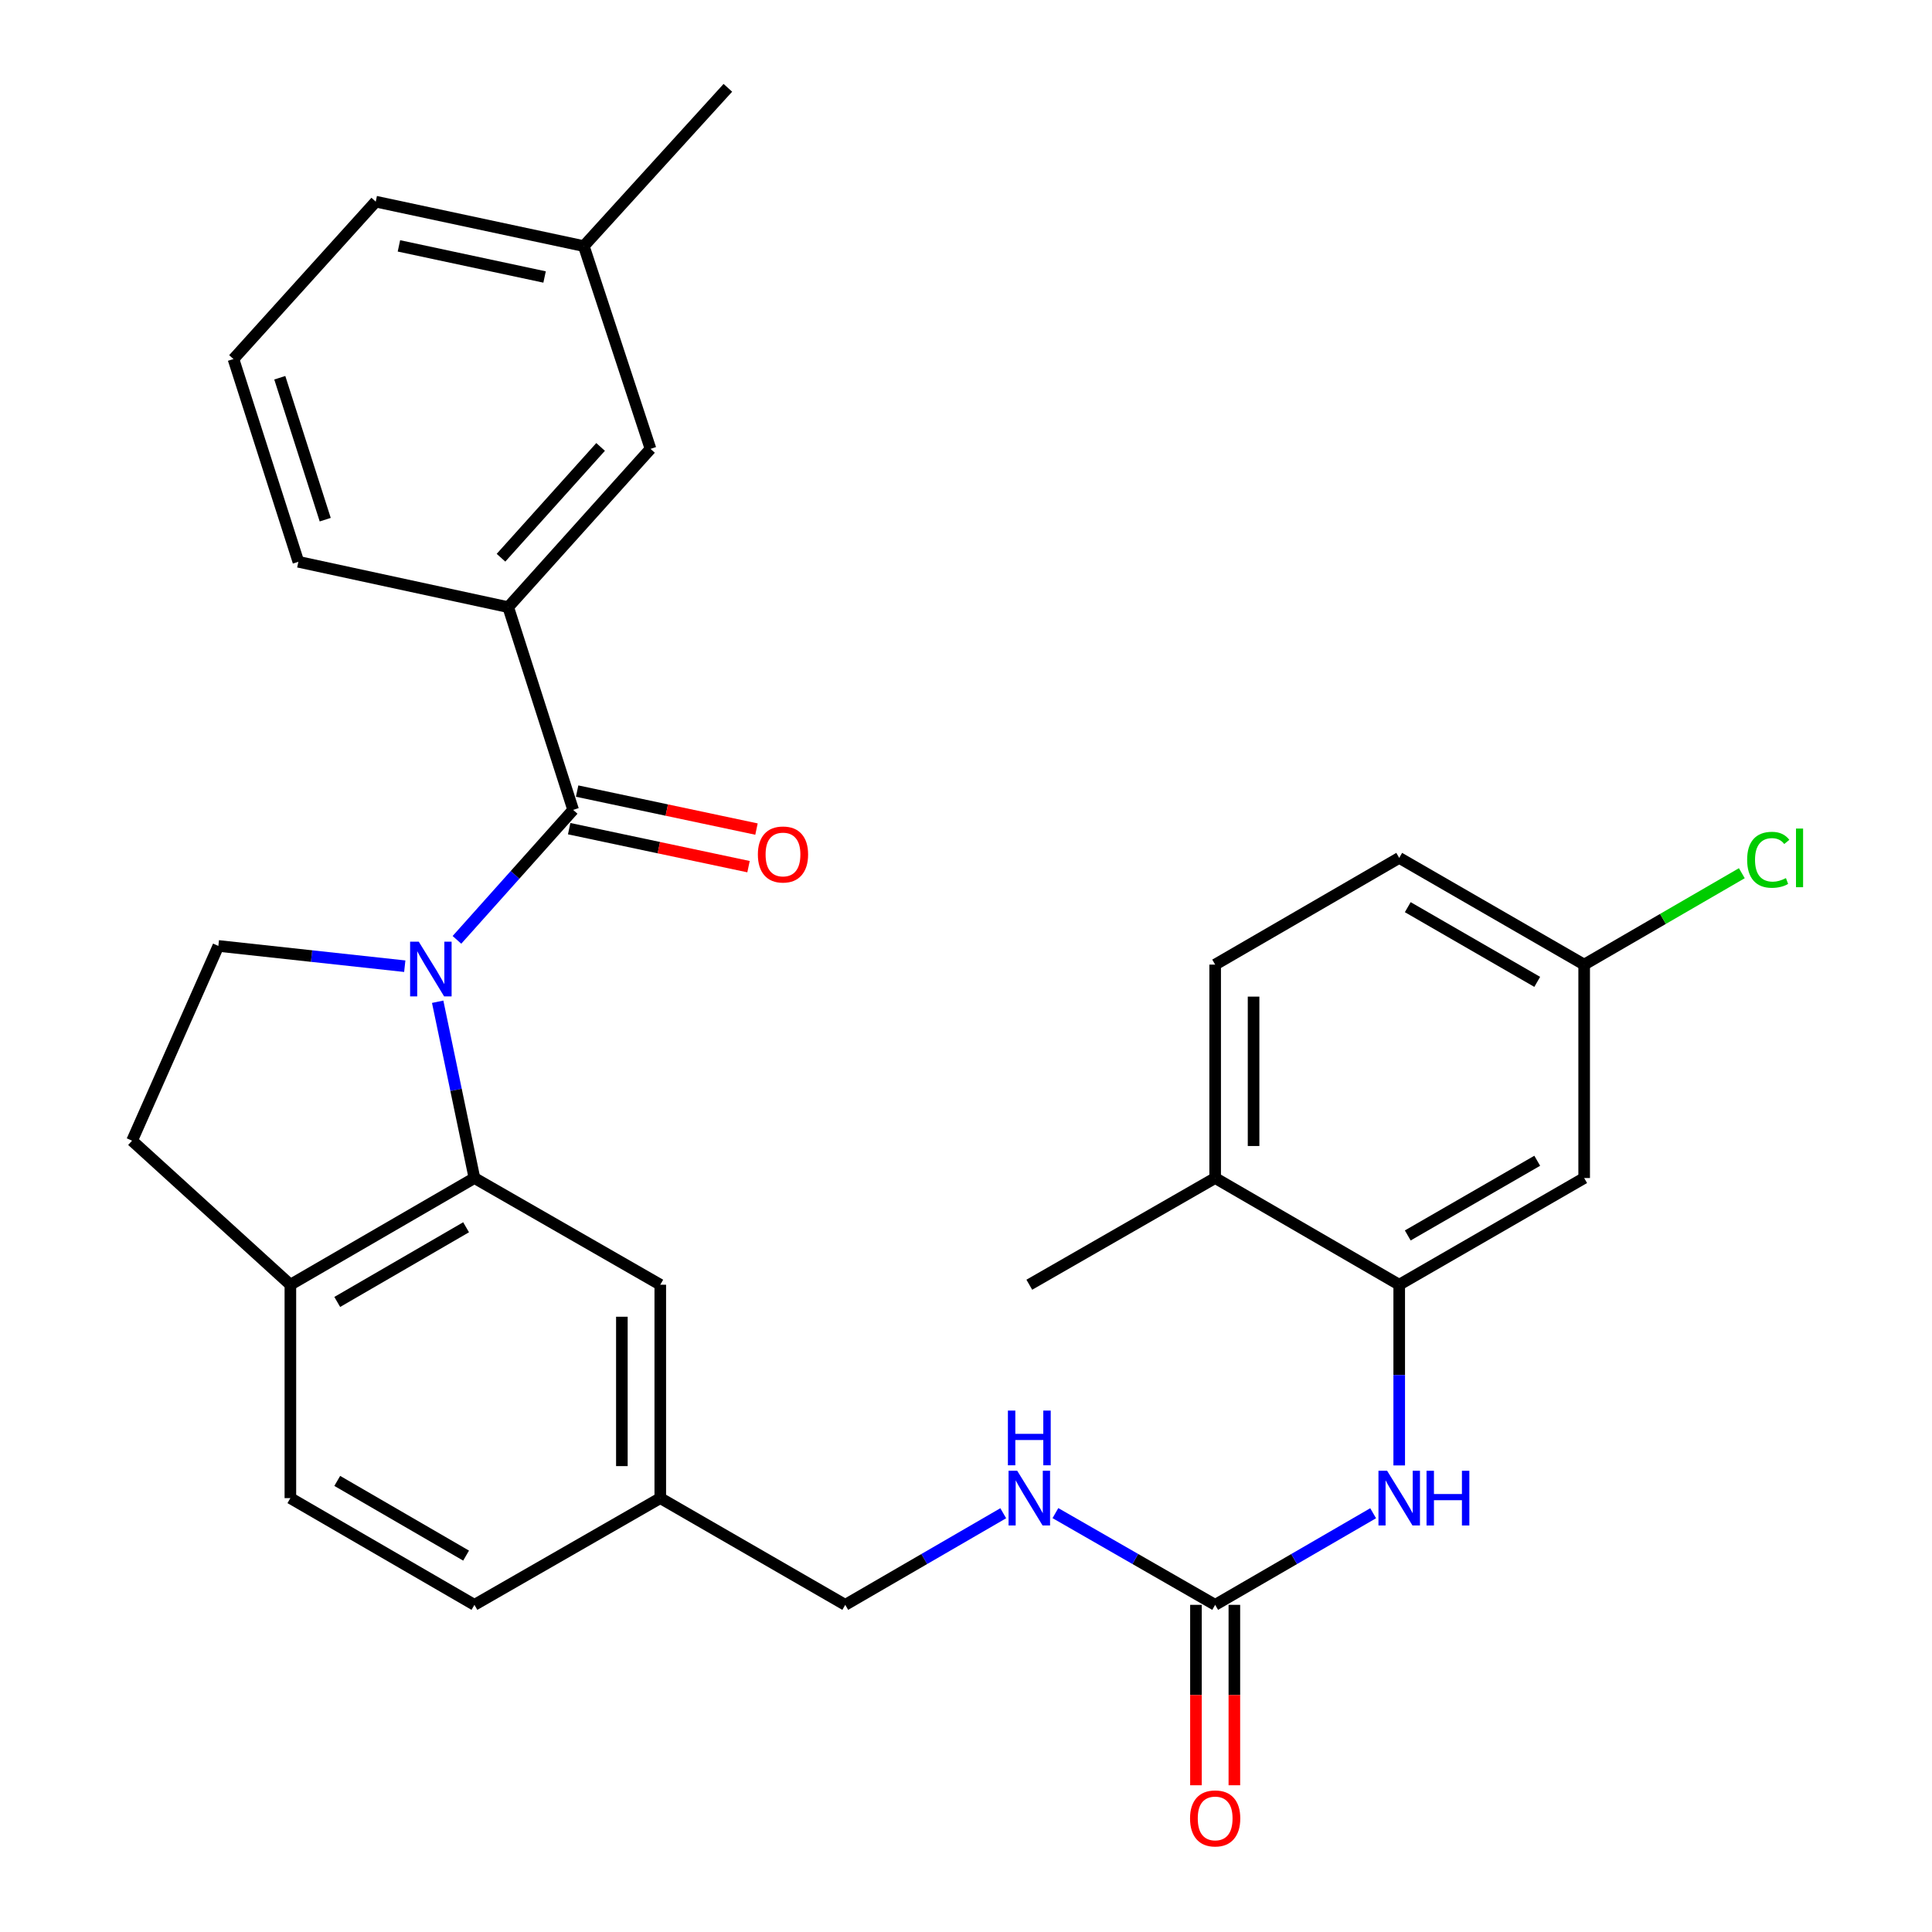 <?xml version='1.0' encoding='iso-8859-1'?>
<svg version='1.1' baseProfile='full'
              xmlns='http://www.w3.org/2000/svg'
                      xmlns:rdkit='http://www.rdkit.org/xml'
                      xmlns:xlink='http://www.w3.org/1999/xlink'
                  xml:space='preserve'
width='1000px' height='1000px' viewBox='0 0 1000 1000'>
<!-- END OF HEADER -->
<rect style='opacity:1.0;fill:#FFFFFF;stroke:none' width='1000' height='1000' x='0' y='0'> </rect>
<path class='bond-0' d='M 236.513,486.472 L 266.588,452.83' style='fill:none;fill-rule:evenodd;stroke:#0000FF;stroke-width:6px;stroke-linecap:butt;stroke-linejoin:miter;stroke-opacity:1' />
<path class='bond-0' d='M 266.588,452.83 L 296.662,419.188' style='fill:none;fill-rule:evenodd;stroke:#000000;stroke-width:6px;stroke-linecap:butt;stroke-linejoin:miter;stroke-opacity:1' />
<path class='bond-1' d='M 226.539,518.499 L 236.052,564.122' style='fill:none;fill-rule:evenodd;stroke:#0000FF;stroke-width:6px;stroke-linecap:butt;stroke-linejoin:miter;stroke-opacity:1' />
<path class='bond-1' d='M 236.052,564.122 L 245.566,609.745' style='fill:none;fill-rule:evenodd;stroke:#000000;stroke-width:6px;stroke-linecap:butt;stroke-linejoin:miter;stroke-opacity:1' />
<path class='bond-6' d='M 209.505,500.108 L 161.262,494.861' style='fill:none;fill-rule:evenodd;stroke:#0000FF;stroke-width:6px;stroke-linecap:butt;stroke-linejoin:miter;stroke-opacity:1' />
<path class='bond-6' d='M 161.262,494.861 L 113.02,489.614' style='fill:none;fill-rule:evenodd;stroke:#000000;stroke-width:6px;stroke-linecap:butt;stroke-linejoin:miter;stroke-opacity:1' />
<path class='bond-4' d='M 296.662,419.188 L 263.05,314.257' style='fill:none;fill-rule:evenodd;stroke:#000000;stroke-width:6px;stroke-linecap:butt;stroke-linejoin:miter;stroke-opacity:1' />
<path class='bond-11' d='M 294.602,428.914 L 341.019,438.746' style='fill:none;fill-rule:evenodd;stroke:#000000;stroke-width:6px;stroke-linecap:butt;stroke-linejoin:miter;stroke-opacity:1' />
<path class='bond-11' d='M 341.019,438.746 L 387.436,448.579' style='fill:none;fill-rule:evenodd;stroke:#FF0000;stroke-width:6px;stroke-linecap:butt;stroke-linejoin:miter;stroke-opacity:1' />
<path class='bond-11' d='M 298.722,409.463 L 345.139,419.296' style='fill:none;fill-rule:evenodd;stroke:#000000;stroke-width:6px;stroke-linecap:butt;stroke-linejoin:miter;stroke-opacity:1' />
<path class='bond-11' d='M 345.139,419.296 L 391.556,429.129' style='fill:none;fill-rule:evenodd;stroke:#FF0000;stroke-width:6px;stroke-linecap:butt;stroke-linejoin:miter;stroke-opacity:1' />
<path class='bond-8' d='M 245.566,609.745 L 150.299,664.972' style='fill:none;fill-rule:evenodd;stroke:#000000;stroke-width:6px;stroke-linecap:butt;stroke-linejoin:miter;stroke-opacity:1' />
<path class='bond-8' d='M 241.247,635.229 L 174.56,673.888' style='fill:none;fill-rule:evenodd;stroke:#000000;stroke-width:6px;stroke-linecap:butt;stroke-linejoin:miter;stroke-opacity:1' />
<path class='bond-9' d='M 245.566,609.745 L 341.76,664.972' style='fill:none;fill-rule:evenodd;stroke:#000000;stroke-width:6px;stroke-linecap:butt;stroke-linejoin:miter;stroke-opacity:1' />
<path class='bond-2' d='M 628.964,830.665 L 587.623,806.925' style='fill:none;fill-rule:evenodd;stroke:#000000;stroke-width:6px;stroke-linecap:butt;stroke-linejoin:miter;stroke-opacity:1' />
<path class='bond-2' d='M 587.623,806.925 L 546.283,783.186' style='fill:none;fill-rule:evenodd;stroke:#0000FF;stroke-width:6px;stroke-linecap:butt;stroke-linejoin:miter;stroke-opacity:1' />
<path class='bond-5' d='M 628.964,830.665 L 669.851,806.957' style='fill:none;fill-rule:evenodd;stroke:#000000;stroke-width:6px;stroke-linecap:butt;stroke-linejoin:miter;stroke-opacity:1' />
<path class='bond-5' d='M 669.851,806.957 L 710.738,783.25' style='fill:none;fill-rule:evenodd;stroke:#0000FF;stroke-width:6px;stroke-linecap:butt;stroke-linejoin:miter;stroke-opacity:1' />
<path class='bond-14' d='M 619.023,830.665 L 619.023,877.357' style='fill:none;fill-rule:evenodd;stroke:#000000;stroke-width:6px;stroke-linecap:butt;stroke-linejoin:miter;stroke-opacity:1' />
<path class='bond-14' d='M 619.023,877.357 L 619.023,924.049' style='fill:none;fill-rule:evenodd;stroke:#FF0000;stroke-width:6px;stroke-linecap:butt;stroke-linejoin:miter;stroke-opacity:1' />
<path class='bond-14' d='M 638.905,830.665 L 638.905,877.357' style='fill:none;fill-rule:evenodd;stroke:#000000;stroke-width:6px;stroke-linecap:butt;stroke-linejoin:miter;stroke-opacity:1' />
<path class='bond-14' d='M 638.905,877.357 L 638.905,924.049' style='fill:none;fill-rule:evenodd;stroke:#FF0000;stroke-width:6px;stroke-linecap:butt;stroke-linejoin:miter;stroke-opacity:1' />
<path class='bond-3' d='M 724.231,664.972 L 724.231,711.738' style='fill:none;fill-rule:evenodd;stroke:#000000;stroke-width:6px;stroke-linecap:butt;stroke-linejoin:miter;stroke-opacity:1' />
<path class='bond-3' d='M 724.231,711.738 L 724.231,758.505' style='fill:none;fill-rule:evenodd;stroke:#0000FF;stroke-width:6px;stroke-linecap:butt;stroke-linejoin:miter;stroke-opacity:1' />
<path class='bond-7' d='M 724.231,664.972 L 819.962,609.745' style='fill:none;fill-rule:evenodd;stroke:#000000;stroke-width:6px;stroke-linecap:butt;stroke-linejoin:miter;stroke-opacity:1' />
<path class='bond-7' d='M 728.656,639.466 L 795.667,600.807' style='fill:none;fill-rule:evenodd;stroke:#000000;stroke-width:6px;stroke-linecap:butt;stroke-linejoin:miter;stroke-opacity:1' />
<path class='bond-12' d='M 724.231,664.972 L 628.964,609.745' style='fill:none;fill-rule:evenodd;stroke:#000000;stroke-width:6px;stroke-linecap:butt;stroke-linejoin:miter;stroke-opacity:1' />
<path class='bond-13' d='M 263.05,314.257 L 336.702,232.333' style='fill:none;fill-rule:evenodd;stroke:#000000;stroke-width:6px;stroke-linecap:butt;stroke-linejoin:miter;stroke-opacity:1' />
<path class='bond-13' d='M 259.313,288.676 L 310.869,231.329' style='fill:none;fill-rule:evenodd;stroke:#000000;stroke-width:6px;stroke-linecap:butt;stroke-linejoin:miter;stroke-opacity:1' />
<path class='bond-25' d='M 263.05,314.257 L 154.441,290.785' style='fill:none;fill-rule:evenodd;stroke:#000000;stroke-width:6px;stroke-linecap:butt;stroke-linejoin:miter;stroke-opacity:1' />
<path class='bond-15' d='M 113.02,489.614 L 68.363,590.415' style='fill:none;fill-rule:evenodd;stroke:#000000;stroke-width:6px;stroke-linecap:butt;stroke-linejoin:miter;stroke-opacity:1' />
<path class='bond-18' d='M 819.962,609.745 L 819.962,499.279' style='fill:none;fill-rule:evenodd;stroke:#000000;stroke-width:6px;stroke-linecap:butt;stroke-linejoin:miter;stroke-opacity:1' />
<path class='bond-16' d='M 150.299,664.972 L 150.299,775.426' style='fill:none;fill-rule:evenodd;stroke:#000000;stroke-width:6px;stroke-linecap:butt;stroke-linejoin:miter;stroke-opacity:1' />
<path class='bond-30' d='M 150.299,664.972 L 68.363,590.415' style='fill:none;fill-rule:evenodd;stroke:#000000;stroke-width:6px;stroke-linecap:butt;stroke-linejoin:miter;stroke-opacity:1' />
<path class='bond-19' d='M 341.76,664.972 L 341.76,775.426' style='fill:none;fill-rule:evenodd;stroke:#000000;stroke-width:6px;stroke-linecap:butt;stroke-linejoin:miter;stroke-opacity:1' />
<path class='bond-19' d='M 321.879,681.54 L 321.879,758.858' style='fill:none;fill-rule:evenodd;stroke:#000000;stroke-width:6px;stroke-linecap:butt;stroke-linejoin:miter;stroke-opacity:1' />
<path class='bond-10' d='M 519.276,783.25 L 478.389,806.957' style='fill:none;fill-rule:evenodd;stroke:#0000FF;stroke-width:6px;stroke-linecap:butt;stroke-linejoin:miter;stroke-opacity:1' />
<path class='bond-10' d='M 478.389,806.957 L 437.502,830.665' style='fill:none;fill-rule:evenodd;stroke:#000000;stroke-width:6px;stroke-linecap:butt;stroke-linejoin:miter;stroke-opacity:1' />
<path class='bond-17' d='M 628.964,609.745 L 628.964,499.279' style='fill:none;fill-rule:evenodd;stroke:#000000;stroke-width:6px;stroke-linecap:butt;stroke-linejoin:miter;stroke-opacity:1' />
<path class='bond-17' d='M 648.846,593.175 L 648.846,515.849' style='fill:none;fill-rule:evenodd;stroke:#000000;stroke-width:6px;stroke-linecap:butt;stroke-linejoin:miter;stroke-opacity:1' />
<path class='bond-27' d='M 628.964,609.745 L 532.769,664.972' style='fill:none;fill-rule:evenodd;stroke:#000000;stroke-width:6px;stroke-linecap:butt;stroke-linejoin:miter;stroke-opacity:1' />
<path class='bond-21' d='M 336.702,232.333 L 302.185,127.379' style='fill:none;fill-rule:evenodd;stroke:#000000;stroke-width:6px;stroke-linecap:butt;stroke-linejoin:miter;stroke-opacity:1' />
<path class='bond-31' d='M 150.299,775.426 L 245.566,830.665' style='fill:none;fill-rule:evenodd;stroke:#000000;stroke-width:6px;stroke-linecap:butt;stroke-linejoin:miter;stroke-opacity:1' />
<path class='bond-31' d='M 174.561,766.512 L 241.248,805.179' style='fill:none;fill-rule:evenodd;stroke:#000000;stroke-width:6px;stroke-linecap:butt;stroke-linejoin:miter;stroke-opacity:1' />
<path class='bond-22' d='M 628.964,499.279 L 724.231,444.041' style='fill:none;fill-rule:evenodd;stroke:#000000;stroke-width:6px;stroke-linecap:butt;stroke-linejoin:miter;stroke-opacity:1' />
<path class='bond-24' d='M 819.962,499.279 L 860.764,475.623' style='fill:none;fill-rule:evenodd;stroke:#000000;stroke-width:6px;stroke-linecap:butt;stroke-linejoin:miter;stroke-opacity:1' />
<path class='bond-24' d='M 860.764,475.623 L 901.567,451.968' style='fill:none;fill-rule:evenodd;stroke:#00CC00;stroke-width:6px;stroke-linecap:butt;stroke-linejoin:miter;stroke-opacity:1' />
<path class='bond-33' d='M 819.962,499.279 L 724.231,444.041' style='fill:none;fill-rule:evenodd;stroke:#000000;stroke-width:6px;stroke-linecap:butt;stroke-linejoin:miter;stroke-opacity:1' />
<path class='bond-33' d='M 795.666,508.214 L 728.654,469.547' style='fill:none;fill-rule:evenodd;stroke:#000000;stroke-width:6px;stroke-linecap:butt;stroke-linejoin:miter;stroke-opacity:1' />
<path class='bond-20' d='M 341.76,775.426 L 437.502,830.665' style='fill:none;fill-rule:evenodd;stroke:#000000;stroke-width:6px;stroke-linecap:butt;stroke-linejoin:miter;stroke-opacity:1' />
<path class='bond-23' d='M 341.76,775.426 L 245.566,830.665' style='fill:none;fill-rule:evenodd;stroke:#000000;stroke-width:6px;stroke-linecap:butt;stroke-linejoin:miter;stroke-opacity:1' />
<path class='bond-29' d='M 302.185,127.379 L 376.741,45.455' style='fill:none;fill-rule:evenodd;stroke:#000000;stroke-width:6px;stroke-linecap:butt;stroke-linejoin:miter;stroke-opacity:1' />
<path class='bond-32' d='M 302.185,127.379 L 194.48,104.371' style='fill:none;fill-rule:evenodd;stroke:#000000;stroke-width:6px;stroke-linecap:butt;stroke-linejoin:miter;stroke-opacity:1' />
<path class='bond-32' d='M 281.875,143.371 L 206.483,127.265' style='fill:none;fill-rule:evenodd;stroke:#000000;stroke-width:6px;stroke-linecap:butt;stroke-linejoin:miter;stroke-opacity:1' />
<path class='bond-26' d='M 154.441,290.785 L 120.84,185.842' style='fill:none;fill-rule:evenodd;stroke:#000000;stroke-width:6px;stroke-linecap:butt;stroke-linejoin:miter;stroke-opacity:1' />
<path class='bond-26' d='M 168.335,268.981 L 144.815,195.521' style='fill:none;fill-rule:evenodd;stroke:#000000;stroke-width:6px;stroke-linecap:butt;stroke-linejoin:miter;stroke-opacity:1' />
<path class='bond-28' d='M 120.84,185.842 L 194.48,104.371' style='fill:none;fill-rule:evenodd;stroke:#000000;stroke-width:6px;stroke-linecap:butt;stroke-linejoin:miter;stroke-opacity:1' />
<path  class='atom-0' d='M 216.751 487.416
L 226.031 502.416
Q 226.951 503.896, 228.431 506.576
Q 229.911 509.256, 229.991 509.416
L 229.991 487.416
L 233.751 487.416
L 233.751 515.736
L 229.871 515.736
L 219.911 499.336
Q 218.751 497.416, 217.511 495.216
Q 216.311 493.016, 215.951 492.336
L 215.951 515.736
L 212.271 515.736
L 212.271 487.416
L 216.751 487.416
' fill='#0000FF'/>
<path  class='atom-6' d='M 717.971 761.266
L 727.251 776.266
Q 728.171 777.746, 729.651 780.426
Q 731.131 783.106, 731.211 783.266
L 731.211 761.266
L 734.971 761.266
L 734.971 789.586
L 731.091 789.586
L 721.131 773.186
Q 719.971 771.266, 718.731 769.066
Q 717.531 766.866, 717.171 766.186
L 717.171 789.586
L 713.491 789.586
L 713.491 761.266
L 717.971 761.266
' fill='#0000FF'/>
<path  class='atom-6' d='M 738.371 761.266
L 742.211 761.266
L 742.211 773.306
L 756.691 773.306
L 756.691 761.266
L 760.531 761.266
L 760.531 789.586
L 756.691 789.586
L 756.691 776.506
L 742.211 776.506
L 742.211 789.586
L 738.371 789.586
L 738.371 761.266
' fill='#0000FF'/>
<path  class='atom-11' d='M 526.509 761.266
L 535.789 776.266
Q 536.709 777.746, 538.189 780.426
Q 539.669 783.106, 539.749 783.266
L 539.749 761.266
L 543.509 761.266
L 543.509 789.586
L 539.629 789.586
L 529.669 773.186
Q 528.509 771.266, 527.269 769.066
Q 526.069 766.866, 525.709 766.186
L 525.709 789.586
L 522.029 789.586
L 522.029 761.266
L 526.509 761.266
' fill='#0000FF'/>
<path  class='atom-11' d='M 521.689 730.114
L 525.529 730.114
L 525.529 742.154
L 540.009 742.154
L 540.009 730.114
L 543.849 730.114
L 543.849 758.434
L 540.009 758.434
L 540.009 745.354
L 525.529 745.354
L 525.529 758.434
L 521.689 758.434
L 521.689 730.114
' fill='#0000FF'/>
<path  class='atom-12' d='M 392.272 442.276
Q 392.272 435.476, 395.632 431.676
Q 398.992 427.876, 405.272 427.876
Q 411.552 427.876, 414.912 431.676
Q 418.272 435.476, 418.272 442.276
Q 418.272 449.156, 414.872 453.076
Q 411.472 456.956, 405.272 456.956
Q 399.032 456.956, 395.632 453.076
Q 392.272 449.196, 392.272 442.276
M 405.272 453.756
Q 409.592 453.756, 411.912 450.876
Q 414.272 447.956, 414.272 442.276
Q 414.272 436.716, 411.912 433.916
Q 409.592 431.076, 405.272 431.076
Q 400.952 431.076, 398.592 433.876
Q 396.272 436.676, 396.272 442.276
Q 396.272 447.996, 398.592 450.876
Q 400.952 453.756, 405.272 453.756
' fill='#FF0000'/>
<path  class='atom-15' d='M 615.964 941.21
Q 615.964 934.41, 619.324 930.61
Q 622.684 926.81, 628.964 926.81
Q 635.244 926.81, 638.604 930.61
Q 641.964 934.41, 641.964 941.21
Q 641.964 948.09, 638.564 952.01
Q 635.164 955.89, 628.964 955.89
Q 622.724 955.89, 619.324 952.01
Q 615.964 948.13, 615.964 941.21
M 628.964 952.69
Q 633.284 952.69, 635.604 949.81
Q 637.964 946.89, 637.964 941.21
Q 637.964 935.65, 635.604 932.85
Q 633.284 930.01, 628.964 930.01
Q 624.644 930.01, 622.284 932.81
Q 619.964 935.61, 619.964 941.21
Q 619.964 946.93, 622.284 949.81
Q 624.644 952.69, 628.964 952.69
' fill='#FF0000'/>
<path  class='atom-25' d='M 904.32 445.021
Q 904.32 437.981, 907.6 434.301
Q 910.92 430.581, 917.2 430.581
Q 923.04 430.581, 926.16 434.701
L 923.52 436.861
Q 921.24 433.861, 917.2 433.861
Q 912.92 433.861, 910.64 436.741
Q 908.4 439.581, 908.4 445.021
Q 908.4 450.621, 910.72 453.501
Q 913.08 456.381, 917.64 456.381
Q 920.76 456.381, 924.4 454.501
L 925.52 457.501
Q 924.04 458.461, 921.8 459.021
Q 919.56 459.581, 917.08 459.581
Q 910.92 459.581, 907.6 455.821
Q 904.32 452.061, 904.32 445.021
' fill='#00CC00'/>
<path  class='atom-25' d='M 929.6 428.861
L 933.28 428.861
L 933.28 459.221
L 929.6 459.221
L 929.6 428.861
' fill='#00CC00'/>
</svg>
